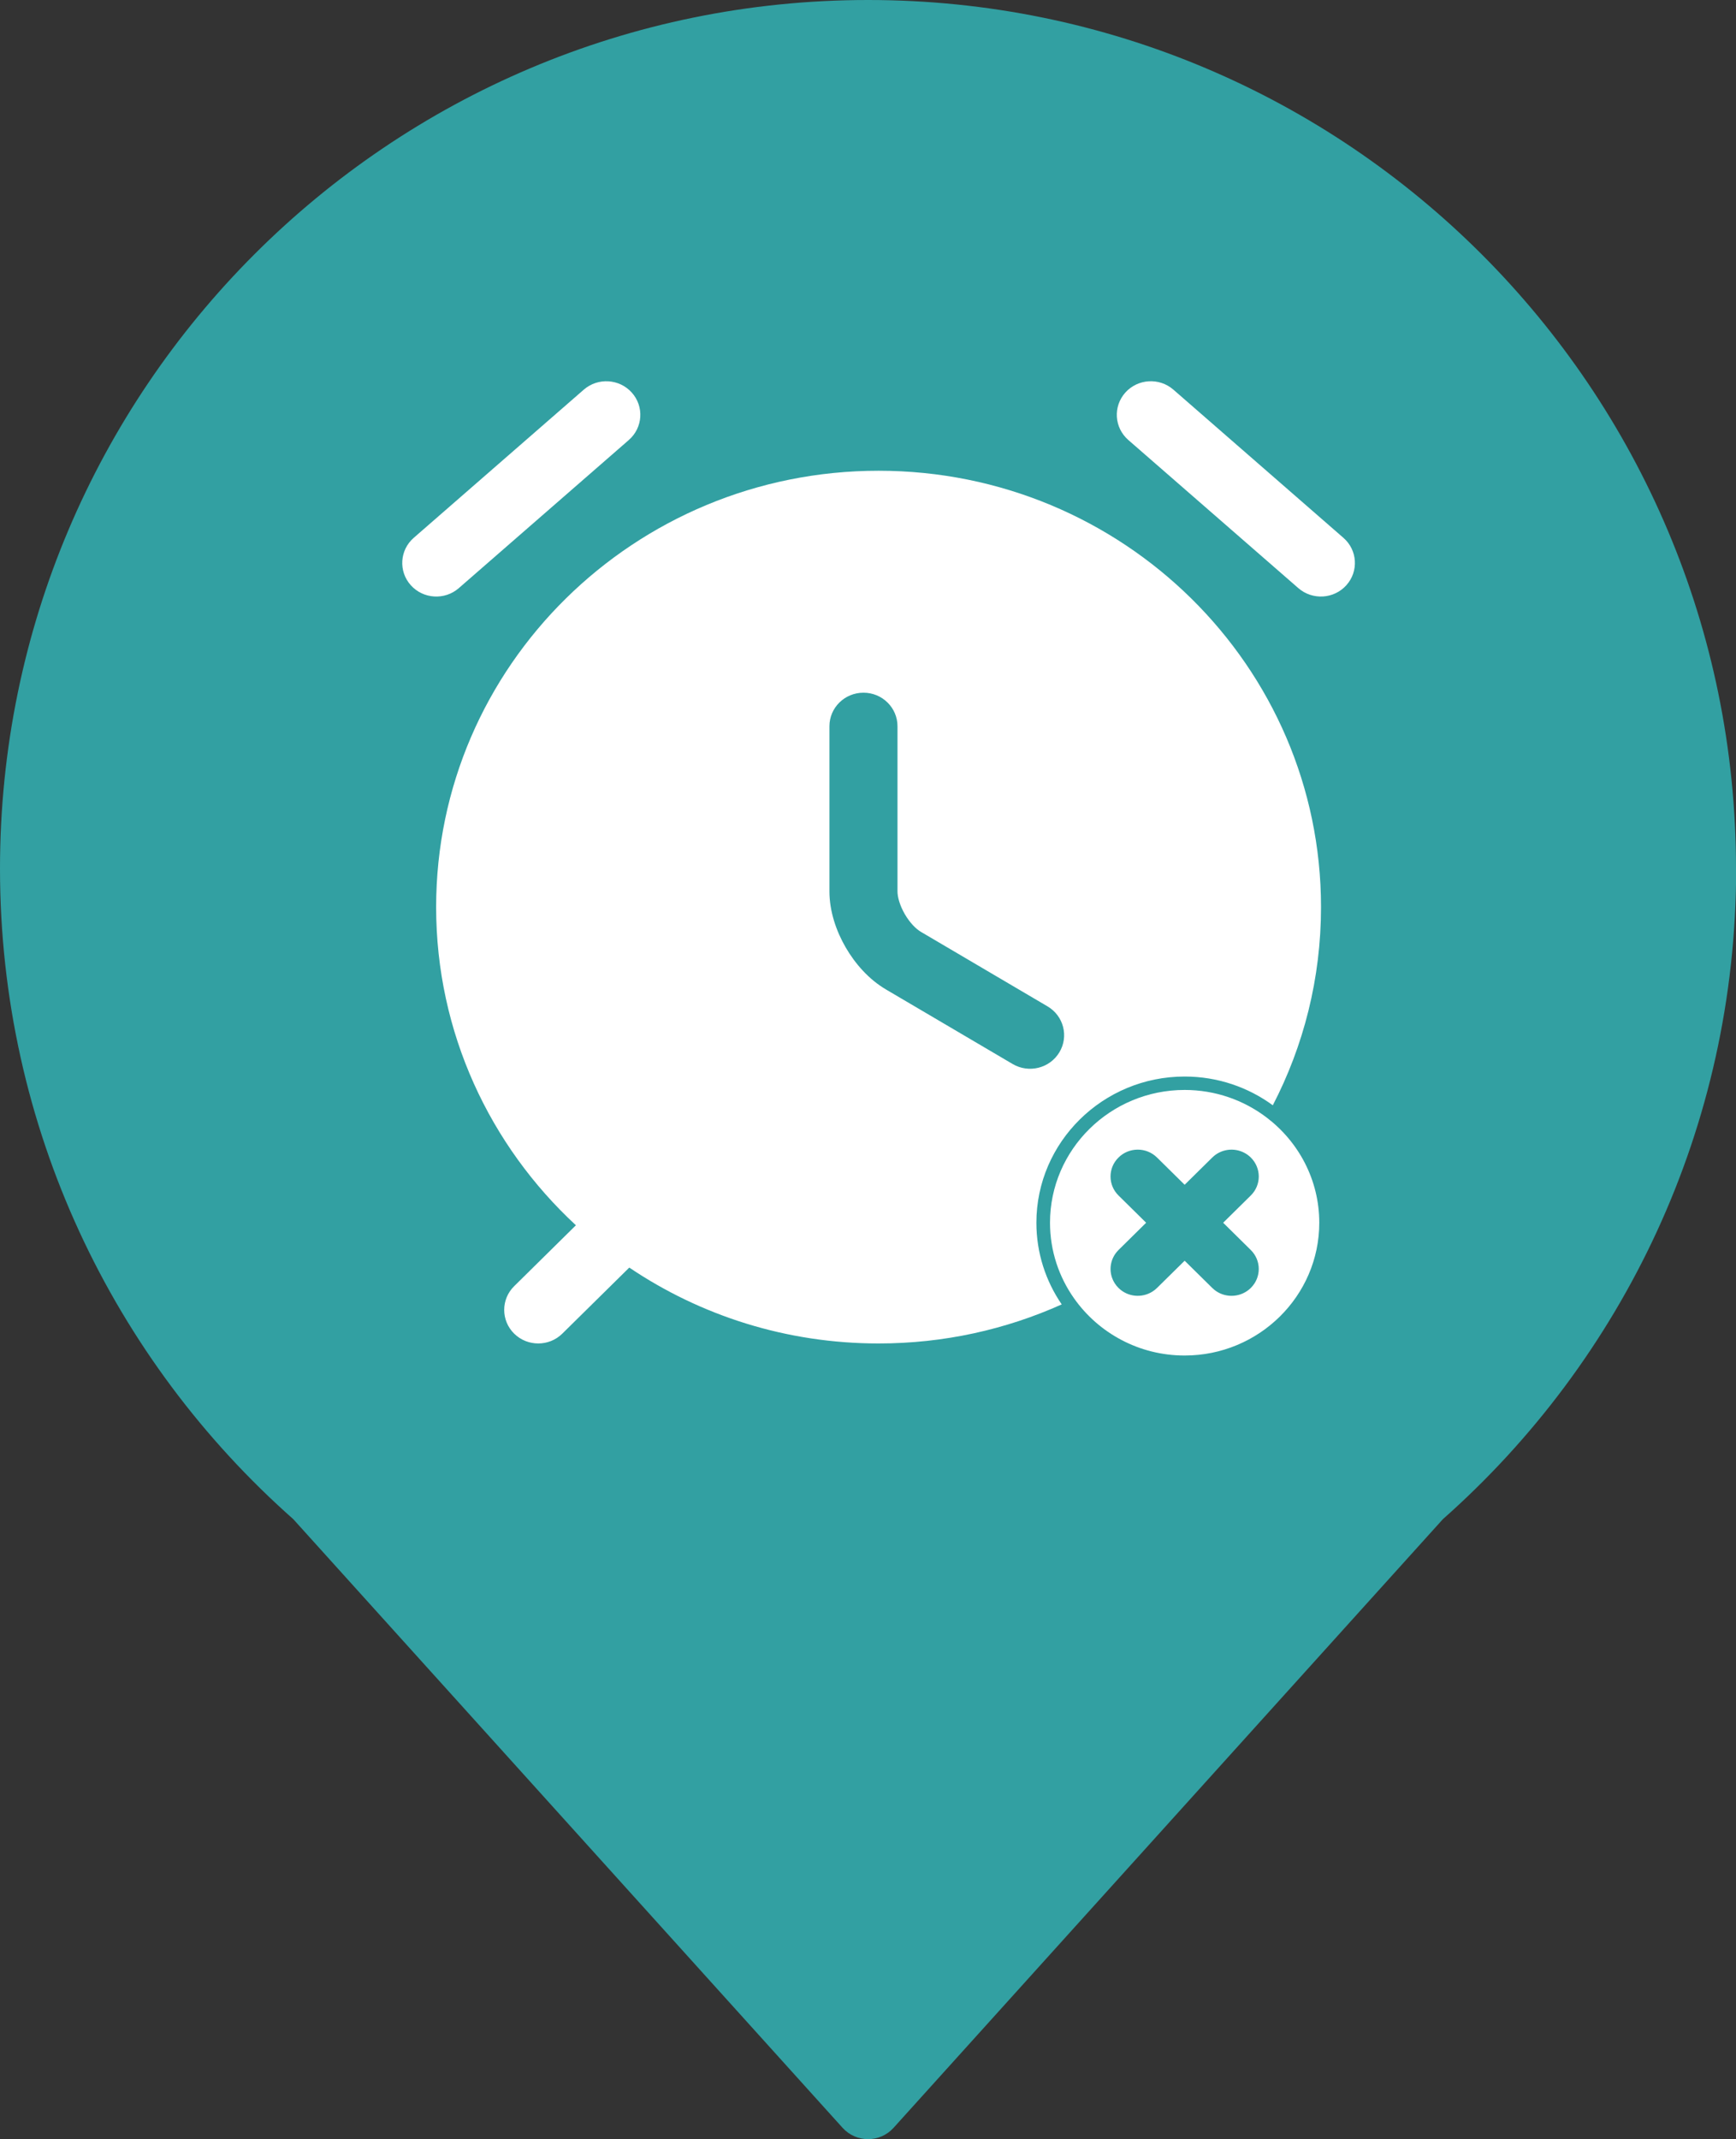 <svg width="82" height="101" viewBox="0 0 82 101" fill="none" xmlns="http://www.w3.org/2000/svg">
<rect x="0" y="0" width="82" height="101" fill="#333333" stroke="none"/>
<path d="M82 41.009C82 18.359 63.643 0 41.004 0C18.364 0 0 18.359 0 41.009C0 53.243 5.361 64.216 13.854 71.727L25.126 84.211L39.801 100.465C40.446 101.176 41.561 101.176 42.206 100.465L56.882 84.211L68.154 71.727C76.646 64.216 82.007 53.243 82.007 41.009H82Z" fill="#32A0A2"/>
<path d="M41.5 22.226C29.963 22.226 20.601 31.455 20.601 42.828C20.601 48.751 23.141 54.091 27.203 57.85L24.287 60.726C23.659 61.344 23.659 62.348 24.287 62.967C24.915 63.585 25.933 63.585 26.56 62.967L29.724 59.848C33.078 62.108 37.133 63.431 41.5 63.431C44.585 63.431 47.514 62.77 50.15 61.586C49.395 60.484 48.954 59.157 48.954 57.731C48.954 53.924 52.096 50.828 55.956 50.828C57.515 50.828 58.957 51.333 60.121 52.185C61.577 49.377 62.398 46.197 62.398 42.828C62.398 31.455 53.036 22.226 41.5 22.226ZM50.037 49.688C49.582 50.44 48.595 50.685 47.833 50.237L41.856 46.721L41.855 46.72C41.037 46.242 40.387 45.494 39.944 44.728C39.5 43.962 39.178 43.027 39.178 42.087V34.29C39.178 33.414 39.898 32.705 40.786 32.705C41.674 32.705 42.393 33.414 42.393 34.29V42.087C42.393 42.345 42.496 42.741 42.737 43.158C42.979 43.575 43.272 43.864 43.496 43.994L43.5 43.997L49.48 47.515C50.243 47.963 50.492 48.937 50.037 49.688Z" fill="white"/>
<path d="M63.456 25.393L55.425 18.397C54.759 17.818 53.743 17.879 53.155 18.535C52.568 19.192 52.63 20.193 53.295 20.773L61.327 27.768C61.993 28.347 63.008 28.286 63.596 27.63C64.184 26.974 64.122 25.972 63.456 25.393Z" fill="white"/>
<path d="M29.703 20.773C30.369 20.193 30.431 19.192 29.843 18.536C29.256 17.88 28.24 17.818 27.574 18.398L19.543 25.393C18.878 25.972 18.815 26.974 19.403 27.63C19.991 28.286 21.007 28.348 21.672 27.768L29.704 20.773H29.703Z" fill="white"/>
<path d="M59.815 52.752C58.745 51.943 57.407 51.461 55.956 51.461C52.45 51.461 49.597 54.274 49.597 57.731C49.597 59.06 50.02 60.294 50.739 61.309C51.889 62.935 53.799 64 55.956 64C59.464 64 62.316 61.188 62.316 57.731C62.316 55.703 61.334 53.898 59.815 52.752ZM59.081 59.018C59.583 59.513 59.583 60.315 59.081 60.81C59.026 60.865 58.967 60.913 58.905 60.955C58.403 61.299 57.709 61.252 57.262 60.81L55.957 59.524L54.651 60.81C54.583 60.878 54.508 60.936 54.429 60.985C53.932 61.295 53.266 61.238 52.833 60.81C52.69 60.67 52.589 60.504 52.527 60.328C52.377 59.898 52.468 59.407 52.799 59.054C52.811 59.042 52.82 59.029 52.833 59.018L54.138 57.731L53.654 57.253L52.833 56.444C52.33 55.949 52.33 55.146 52.833 54.651C53.083 54.403 53.413 54.279 53.742 54.279C54.071 54.279 54.4 54.403 54.651 54.651L55.957 55.938L57.262 54.651C57.671 54.248 58.285 54.173 58.771 54.426C58.883 54.483 58.987 54.558 59.081 54.651C59.332 54.899 59.458 55.223 59.458 55.548C59.458 55.872 59.332 56.197 59.081 56.444L57.776 57.731L59.081 59.018Z" fill="white"/>
</svg>
